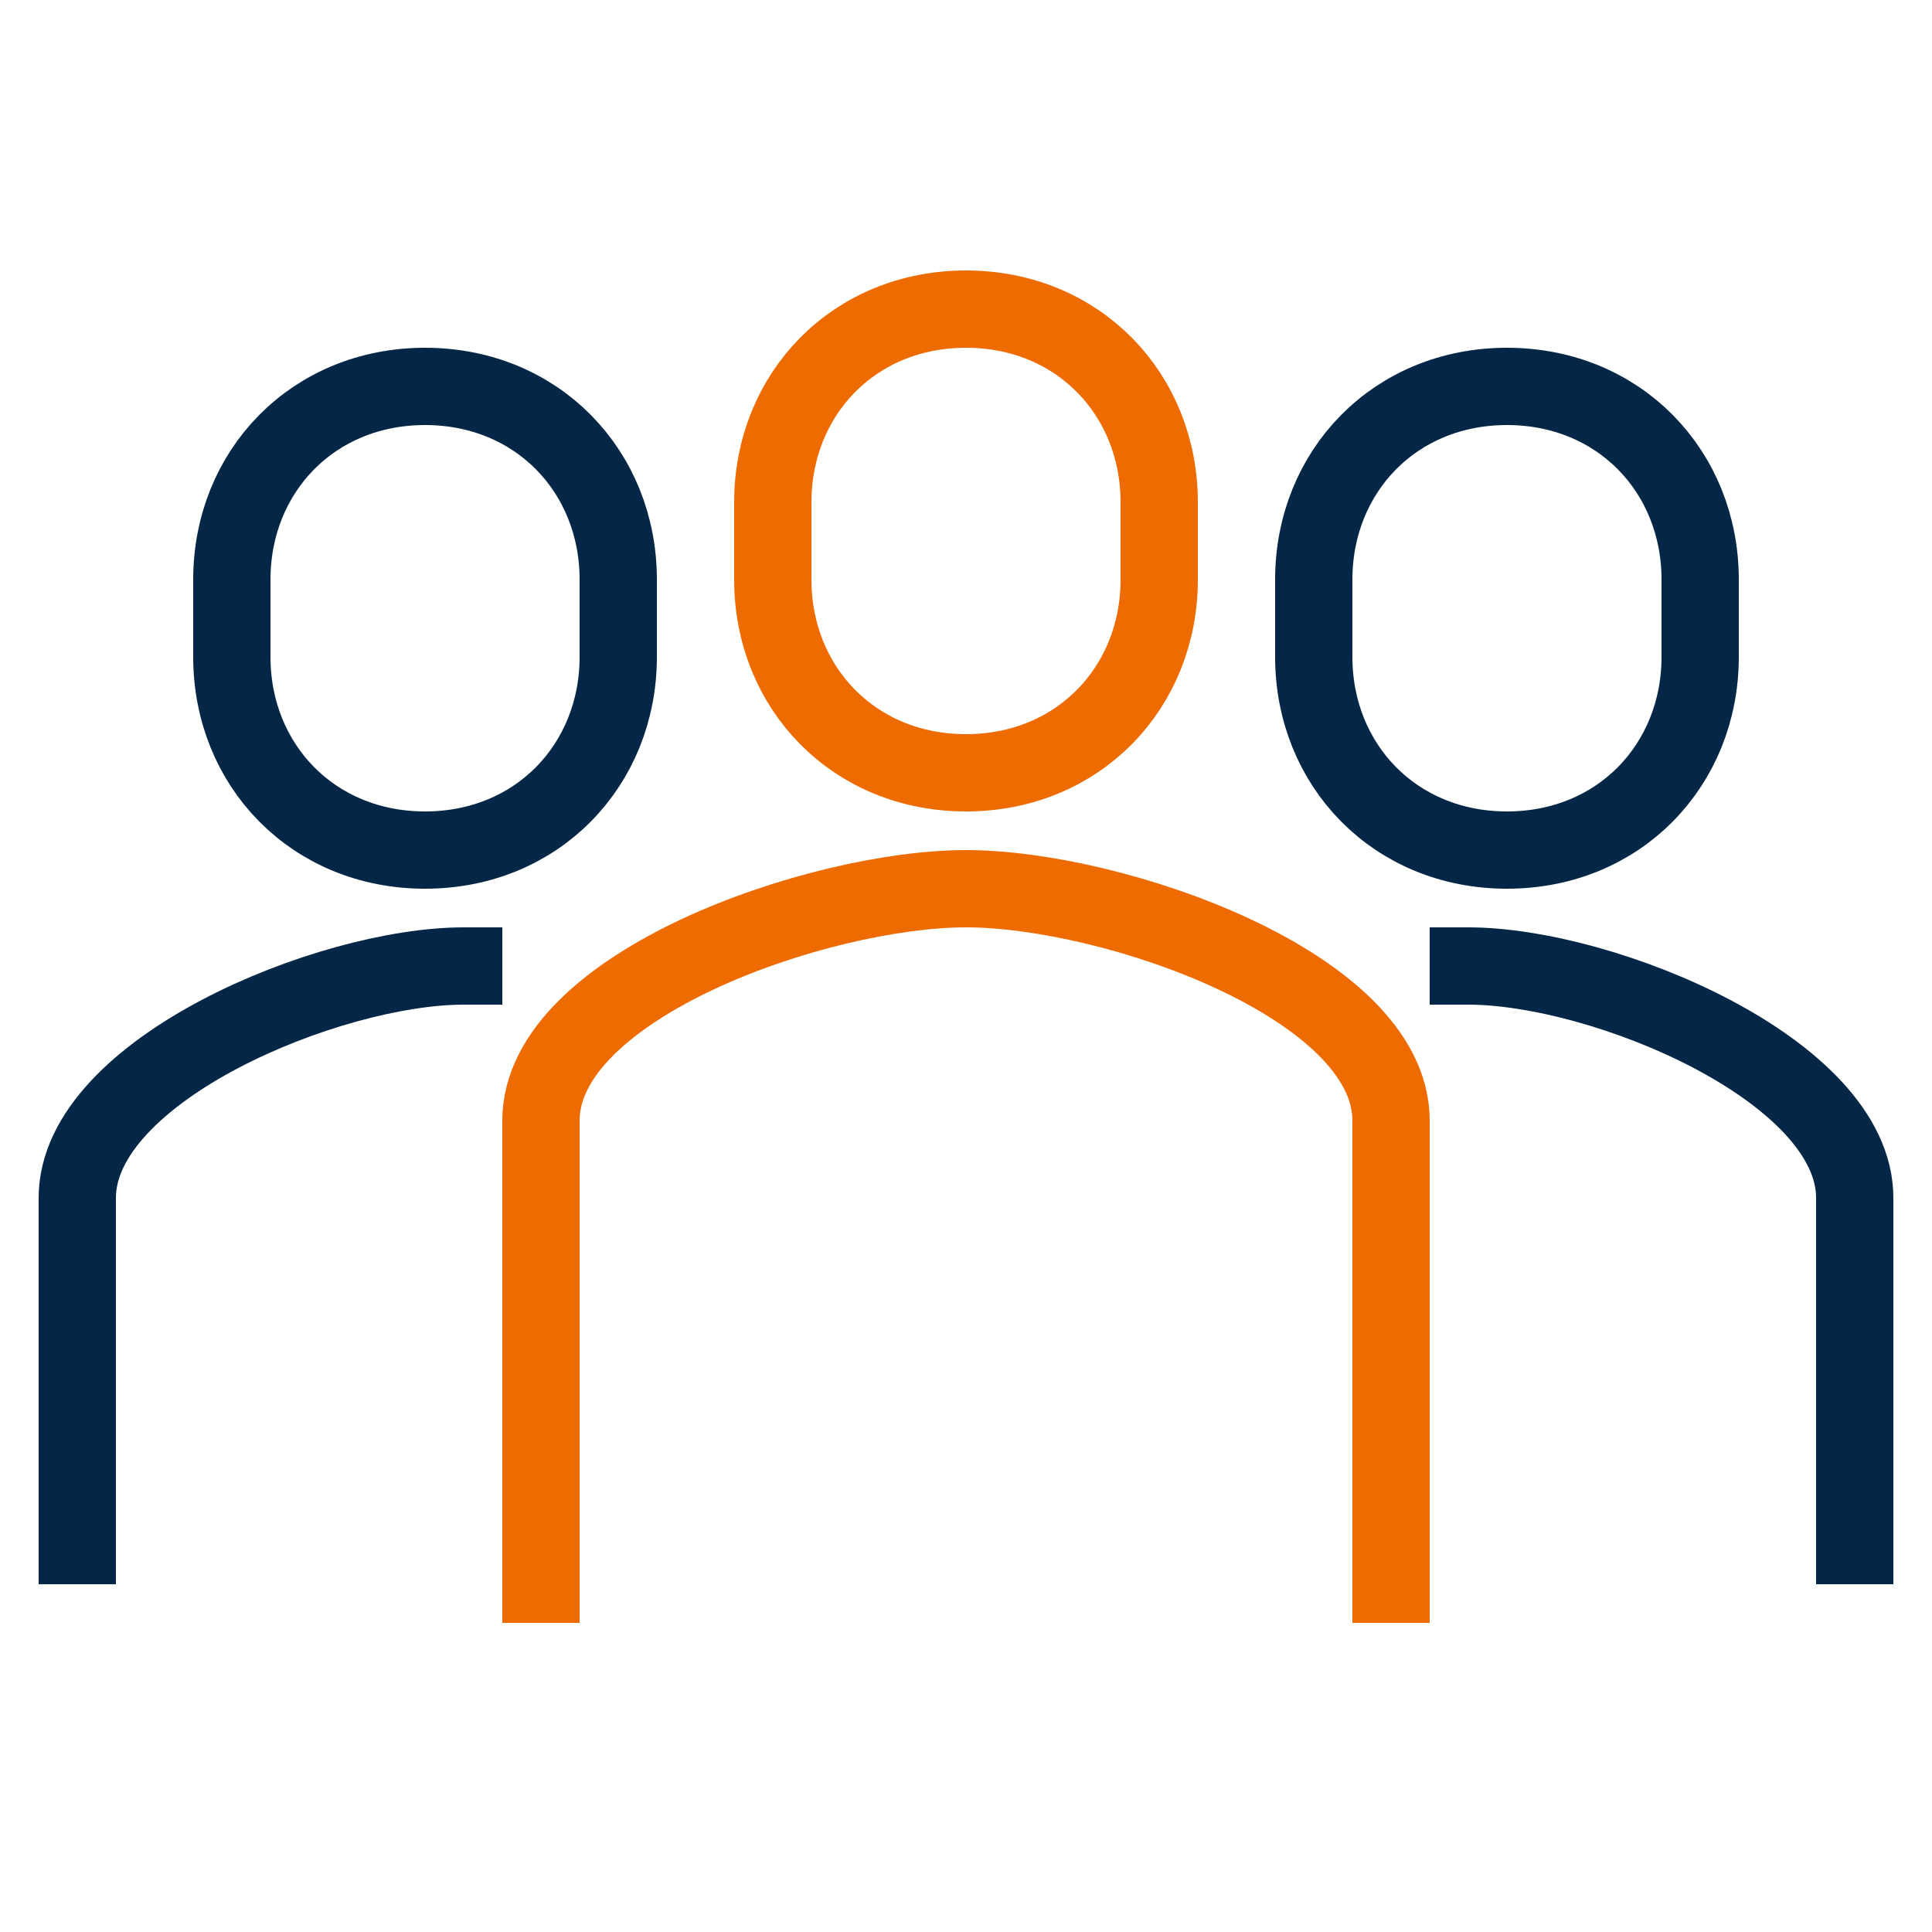 <?xml version="1.0" encoding="utf-8"?>
<!-- Generator: Adobe Illustrator 22.1.0, SVG Export Plug-In . SVG Version: 6.00 Build 0)  -->
<svg version="1.1" id="Calque_1" xmlns="http://www.w3.org/2000/svg" xmlns:xlink="http://www.w3.org/1999/xlink" x="0px" y="0px"
	 viewBox="0 0 50 50" style="enable-background:new 0 0 50 50;" xml:space="preserve">
<style type="text/css">
	.st0{fill:none;stroke:#ED6B00;stroke-width:2;stroke-linejoin:round;stroke-miterlimit:10;}
	.st1{fill:none;stroke:#042747;stroke-width:2;stroke-linejoin:round;stroke-miterlimit:10;}
</style>
<g>
	<path class="st0" d="M36,42V29c0-3.5-7.2-6-11-6c-3.8,0-11,2.5-11,6v13"/>
	<path class="st0" d="M25,20c2.9,0,5-2.2,5-5v-2c0-2.8-2.1-5-5-5c-2.9,0-5,2.2-5,5v2C20,17.8,22.1,20,25,20z"/>
	<path class="st1" d="M37,25c0.3,0,0.6,0,1,0c3.5,0,10,2.7,10,6v10"/>
	<path class="st1" d="M39,22c2.9,0,5-2.2,5-5v-2c0-2.8-2.1-5-5-5c-2.9,0-5,2.2-5,5v2C34,19.8,36.1,22,39,22z"/>
	<path class="st1" d="M2,41V31c0-3.3,6.5-6,10-6c0.4,0,1,0,1,0"/>
	<path class="st1" d="M11,22c-2.9,0-5-2.2-5-5v-2c0-2.8,2.1-5,5-5c2.9,0,5,2.2,5,5v2C16,19.8,13.9,22,11,22z"/>
</g>
</svg>
